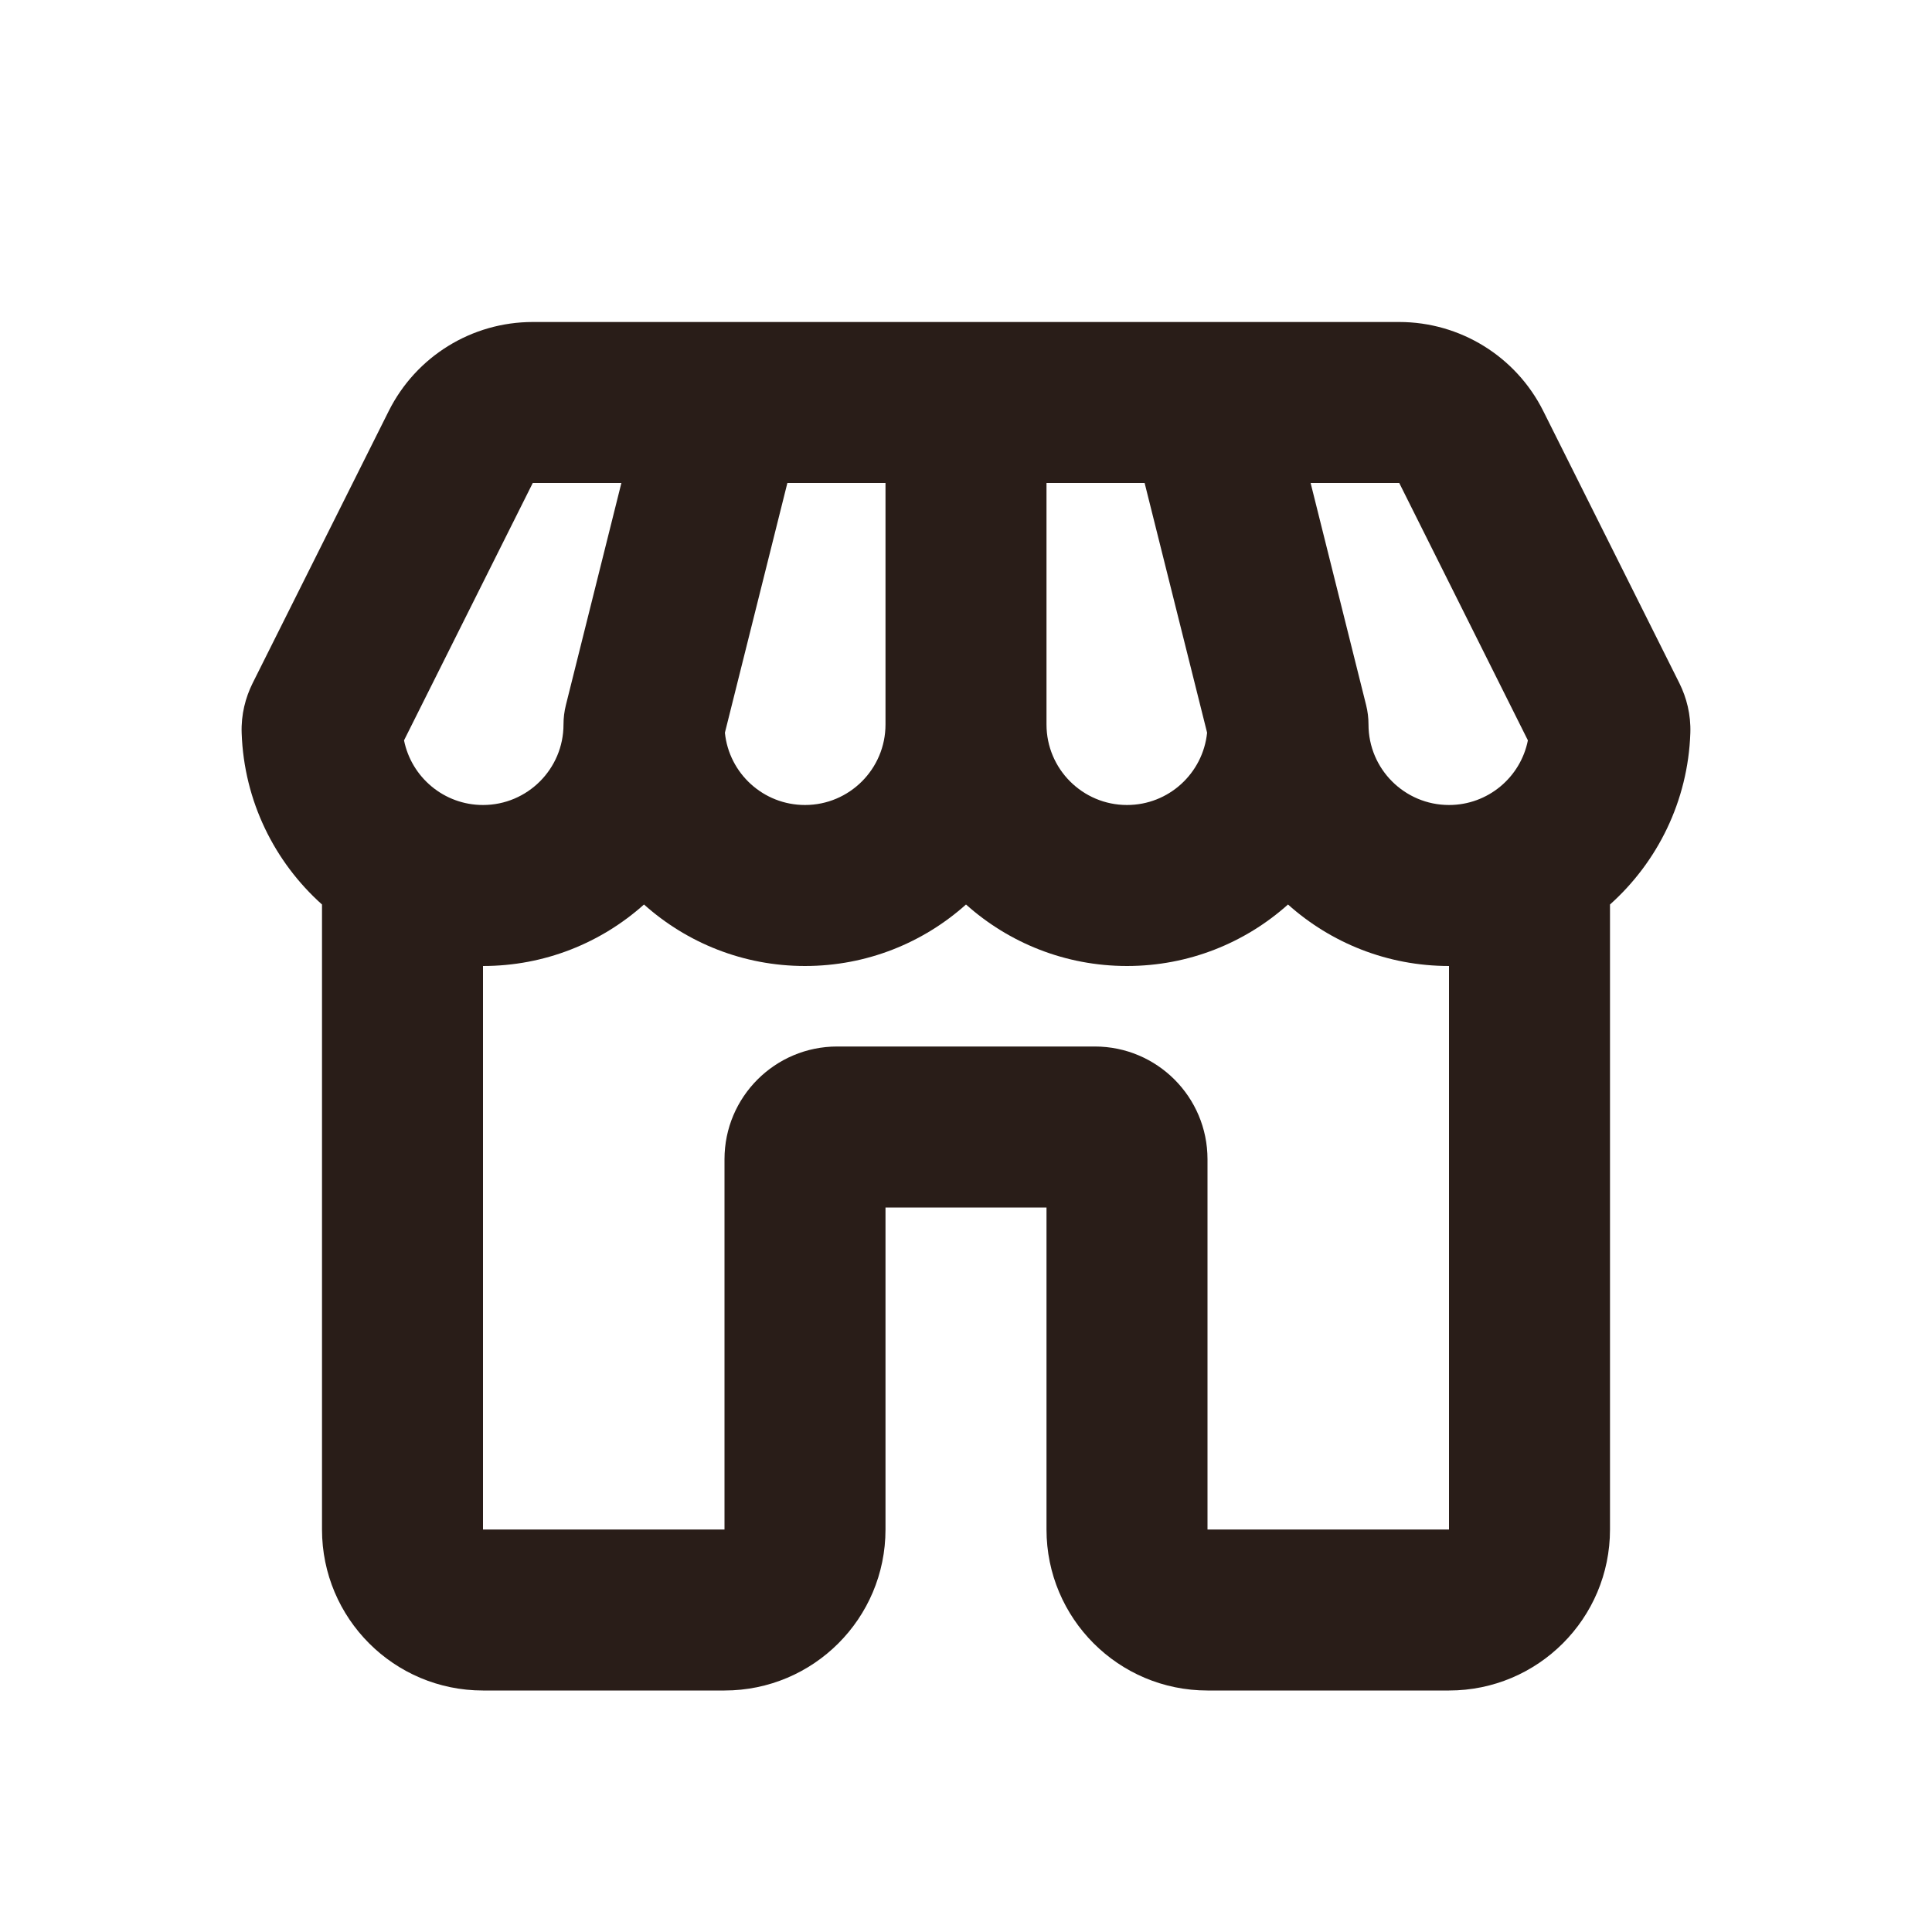 <svg width="24" height="24" viewBox="0 0 24 24" fill="none" xmlns="http://www.w3.org/2000/svg">
<path d="M6.618 4H8.977C8.992 4 9.006 4 9.021 4H14.979C14.993 4 15.008 4 15.022 4H17.382C18.139 4 18.832 4.428 19.171 5.106L20.863 8.489C20.95 8.665 21.006 8.875 20.998 9.106C20.969 9.952 20.589 10.709 20 11.236V19C20 20.105 19.105 21 18 21H15C13.895 21 13 20.105 13 19V15H11V19C11 20.105 10.105 21 9 21H6C4.895 21 4 20.105 4 19V11.236C3.411 10.709 3.031 9.952 3.002 9.106C2.994 8.875 3.05 8.665 3.137 8.489L4.829 5.106C5.168 4.428 5.86 4 6.618 4ZM18 19V12C17.232 12 16.531 11.711 16 11.236C15.469 11.711 14.768 12 14 12C13.232 12 12.531 11.711 12 11.236C11.469 11.711 10.768 12 10 12C9.232 12 8.531 11.711 8 11.236C7.469 11.711 6.768 12 6 12V19H9V14.4C9 13.627 9.627 13 10.4 13H13.6C14.373 13 15 13.627 15 14.4V19H18ZM11 9V6H9.781L9.005 9.102C9.056 9.607 9.482 10 10 10C10.552 10 11 9.552 11 9ZM13 6V9C13 9.552 13.448 10 14 10C14.518 10 14.943 9.607 14.995 9.102L14.219 6H13ZM17.382 6H16.281L16.97 8.757C16.99 8.837 17 8.918 17 9C17 9.552 17.448 10 18 10C18.485 10 18.889 9.655 18.98 9.197L17.382 6ZM6 10C6.552 10 7 9.552 7 9C7 8.918 7.01 8.837 7.03 8.757L7.719 6L6.618 6L5.019 9.197C5.111 9.655 5.515 10 6 10Z" fill="#291D18"/>
</svg>
